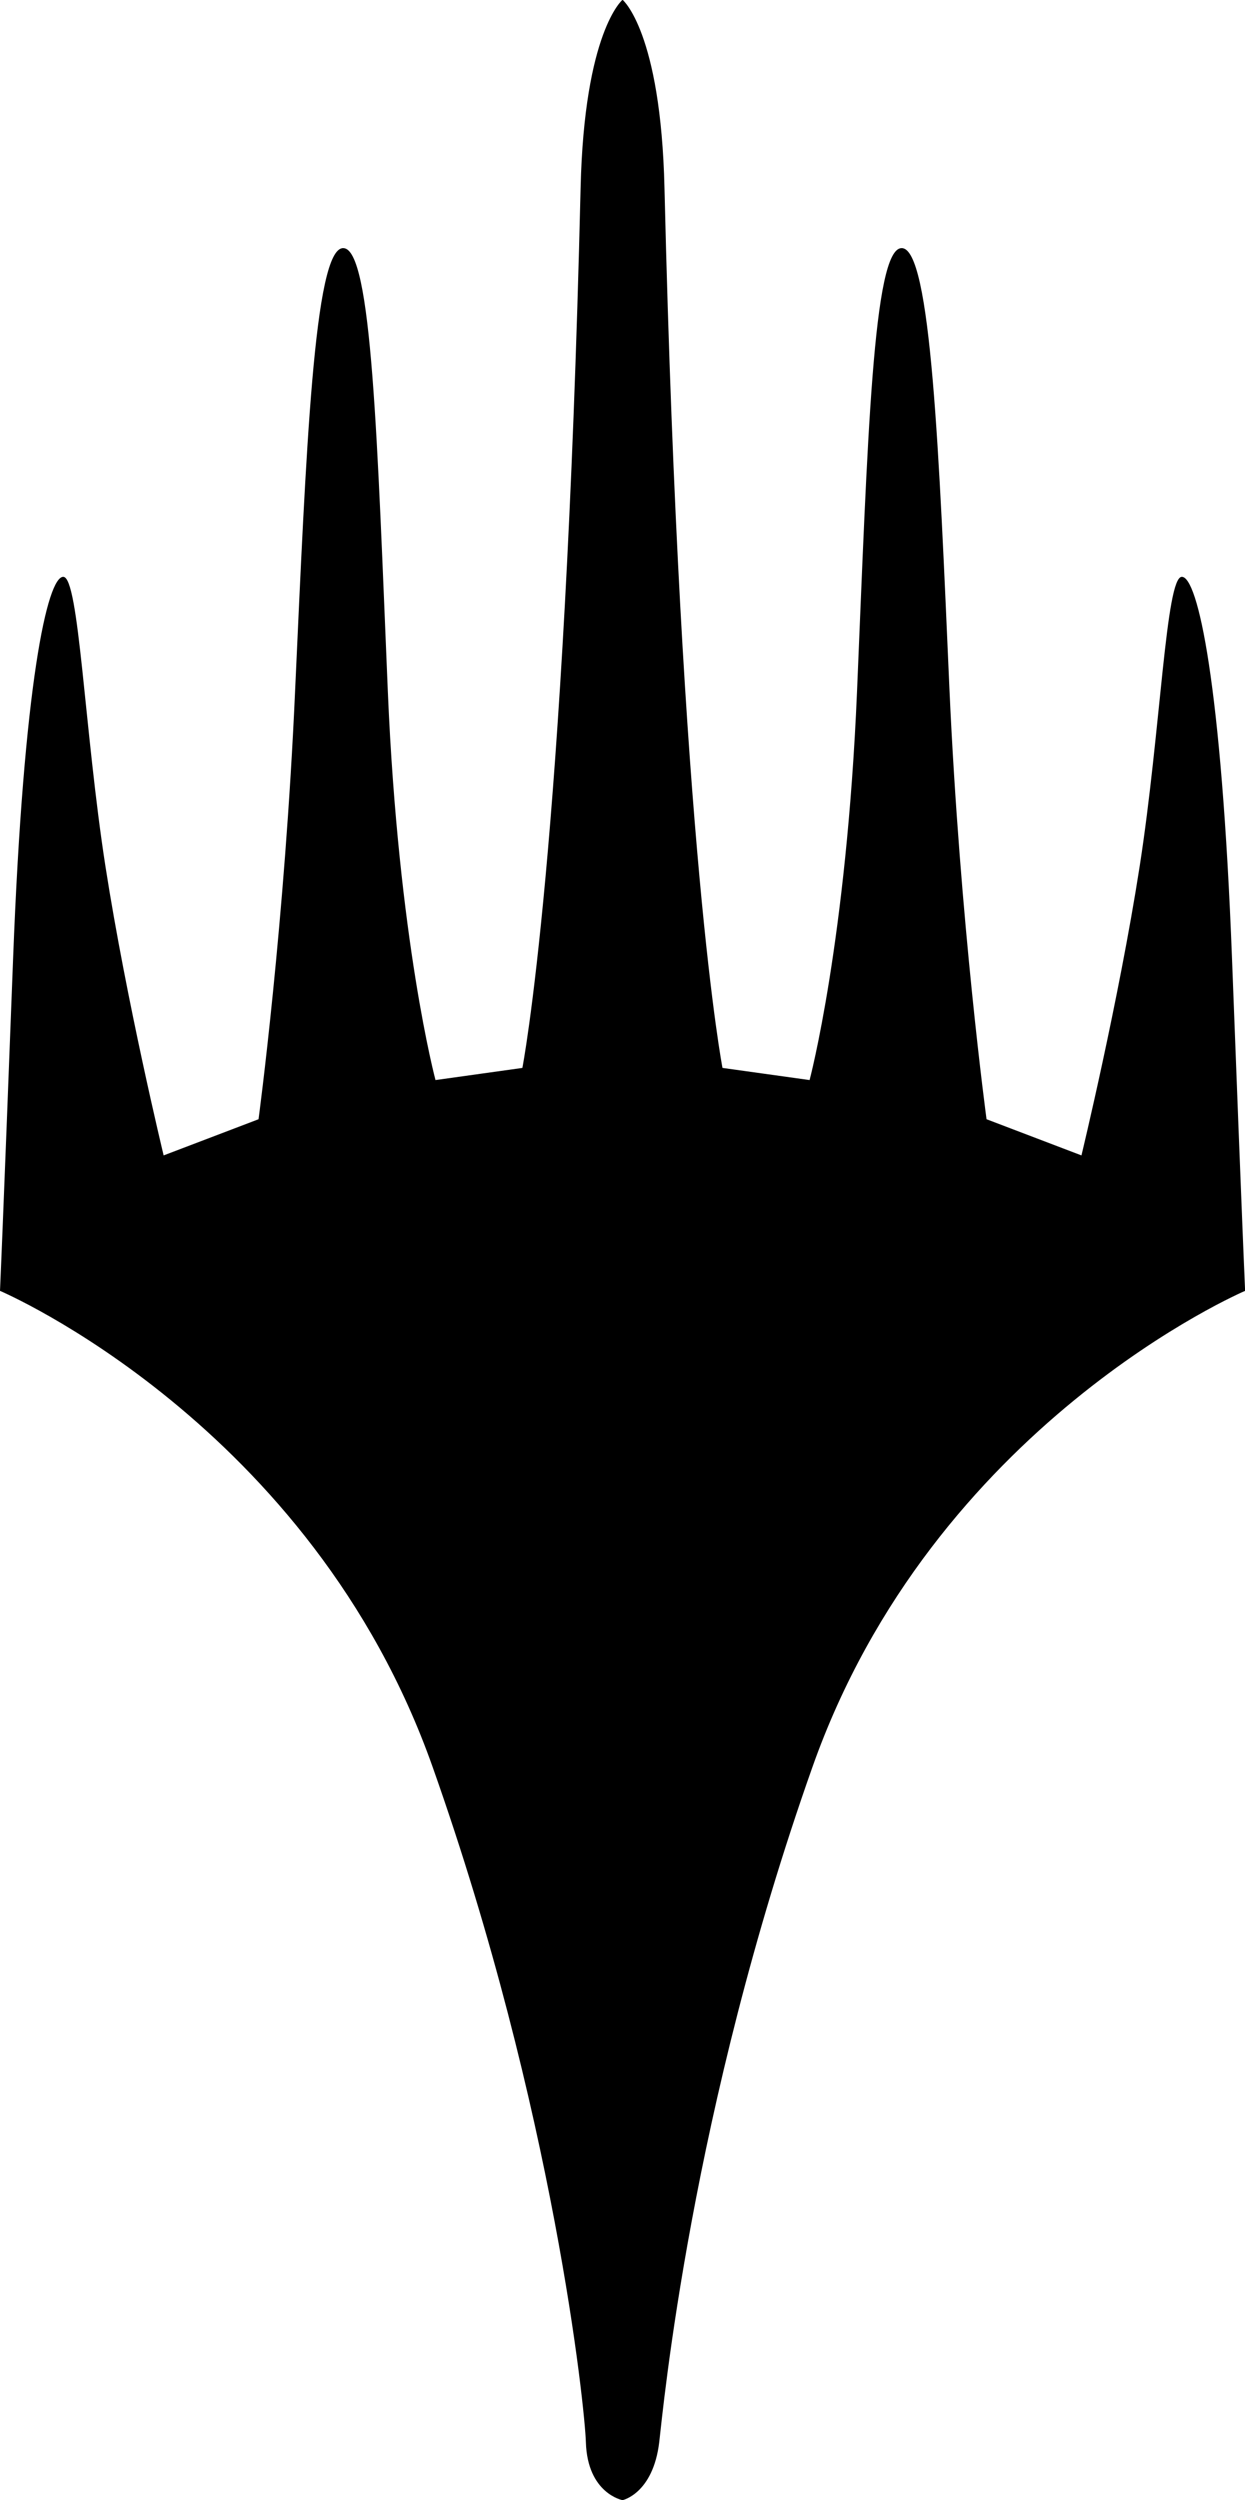 <?xml version="1.0" encoding="UTF-8" standalone="no"?>
<!-- Created with Inkscape (http://www.inkscape.org/) -->

<svg
   xmlns:dc="http://purl.org/dc/elements/1.1/"
   xmlns:cc="http://creativecommons.org/ns#"
   xmlns:rdf="http://www.w3.org/1999/02/22-rdf-syntax-ns#"
   xmlns:svg="http://www.w3.org/2000/svg"
   xmlns="http://www.w3.org/2000/svg"
   xmlns:inkscape="http://www.inkscape.org/namespaces/inkscape"
   version="1.1"
   width="600"
   height="1204.163"
   id="svg3570">
  <defs
     id="defs3572">
    <clipPath
       id="clipPath3783">
      <path
         d="M 0,300 147,300 147,0 0,0 0,300 z"
         inkscape:connector-curvature="0"
         id="path3785" />
    </clipPath>
  </defs>
  <g
     transform="translate(-128.125,398.842)"
     id="layer1">
    <g
       transform="matrix(4.082,0,0,-4.082,128.125,815.484)"
       id="g3777">
      <g
         id="g3779">
        <g
           clip-path="url(#clipPath3783)"
           id="g3781">
          <g
             transform="translate(145.458,184.26)"
             id="g3787">
            <path
               d="m 0,0 c -1.245,32.734 -4.061,45.164 -5.927,45.164 -1.894,0 -2.49,-18.131 -4.979,-34.153 -2.49,-15.985 -6.874,-34.113 -6.874,-34.113 l -11.204,4.268 c 0,0 -3.141,23.131 -4.385,50.851 -1.216,27.721 -2.164,51.931 -5.63,51.931 -3.382,0.029 -4.031,-22.762 -5.276,-52.296 -1.246,-29.517 -5.601,-45.865 -5.601,-45.865 l -10.283,1.433 c 0,0 -4.98,25.602 -6.848,103.807 -0.433,18.509 -4.951,22.223 -4.951,22.223 0,0 -4.52,-3.714 -4.953,-22.223 -1.866,-78.205 -6.874,-103.807 -6.874,-103.807 l -10.257,-1.433 c 0,0 -4.382,16.348 -5.627,45.865 -1.245,29.534 -1.869,52.325 -5.276,52.296 -3.438,0 -4.386,-24.21 -5.659,-51.931 -1.216,-27.72 -4.33,-50.851 -4.33,-50.851 l -11.204,-4.268 c 0,0 -4.382,18.128 -6.872,34.113 -2.489,16.022 -3.113,34.153 -4.979,34.153 -1.868,0 -4.681,-12.43 -5.927,-45.164 -1.245,-32.693 -1.542,-39.084 -1.542,-39.084 0,0 36.777,-15.67 51.093,-56.223 14.343,-40.529 17.969,-75.72 18.077,-79.627 0.188,-6.064 4.33,-6.836 4.33,-6.836 0,0 3.6,0.772 4.33,6.836 0.459,3.879 3.734,39.098 18.075,79.627 14.318,40.553 51.095,56.223 51.095,56.223 0,0 -0.299,6.391 -1.542,39.084"
               inkscape:connector-curvature="0"
               id="path3789"
               style="fill:#000000;fill-opacity:1;fill-rule:nonzero;stroke:none" />
          </g>
        </g>
      </g>
    </g>
  </g>
</svg>
